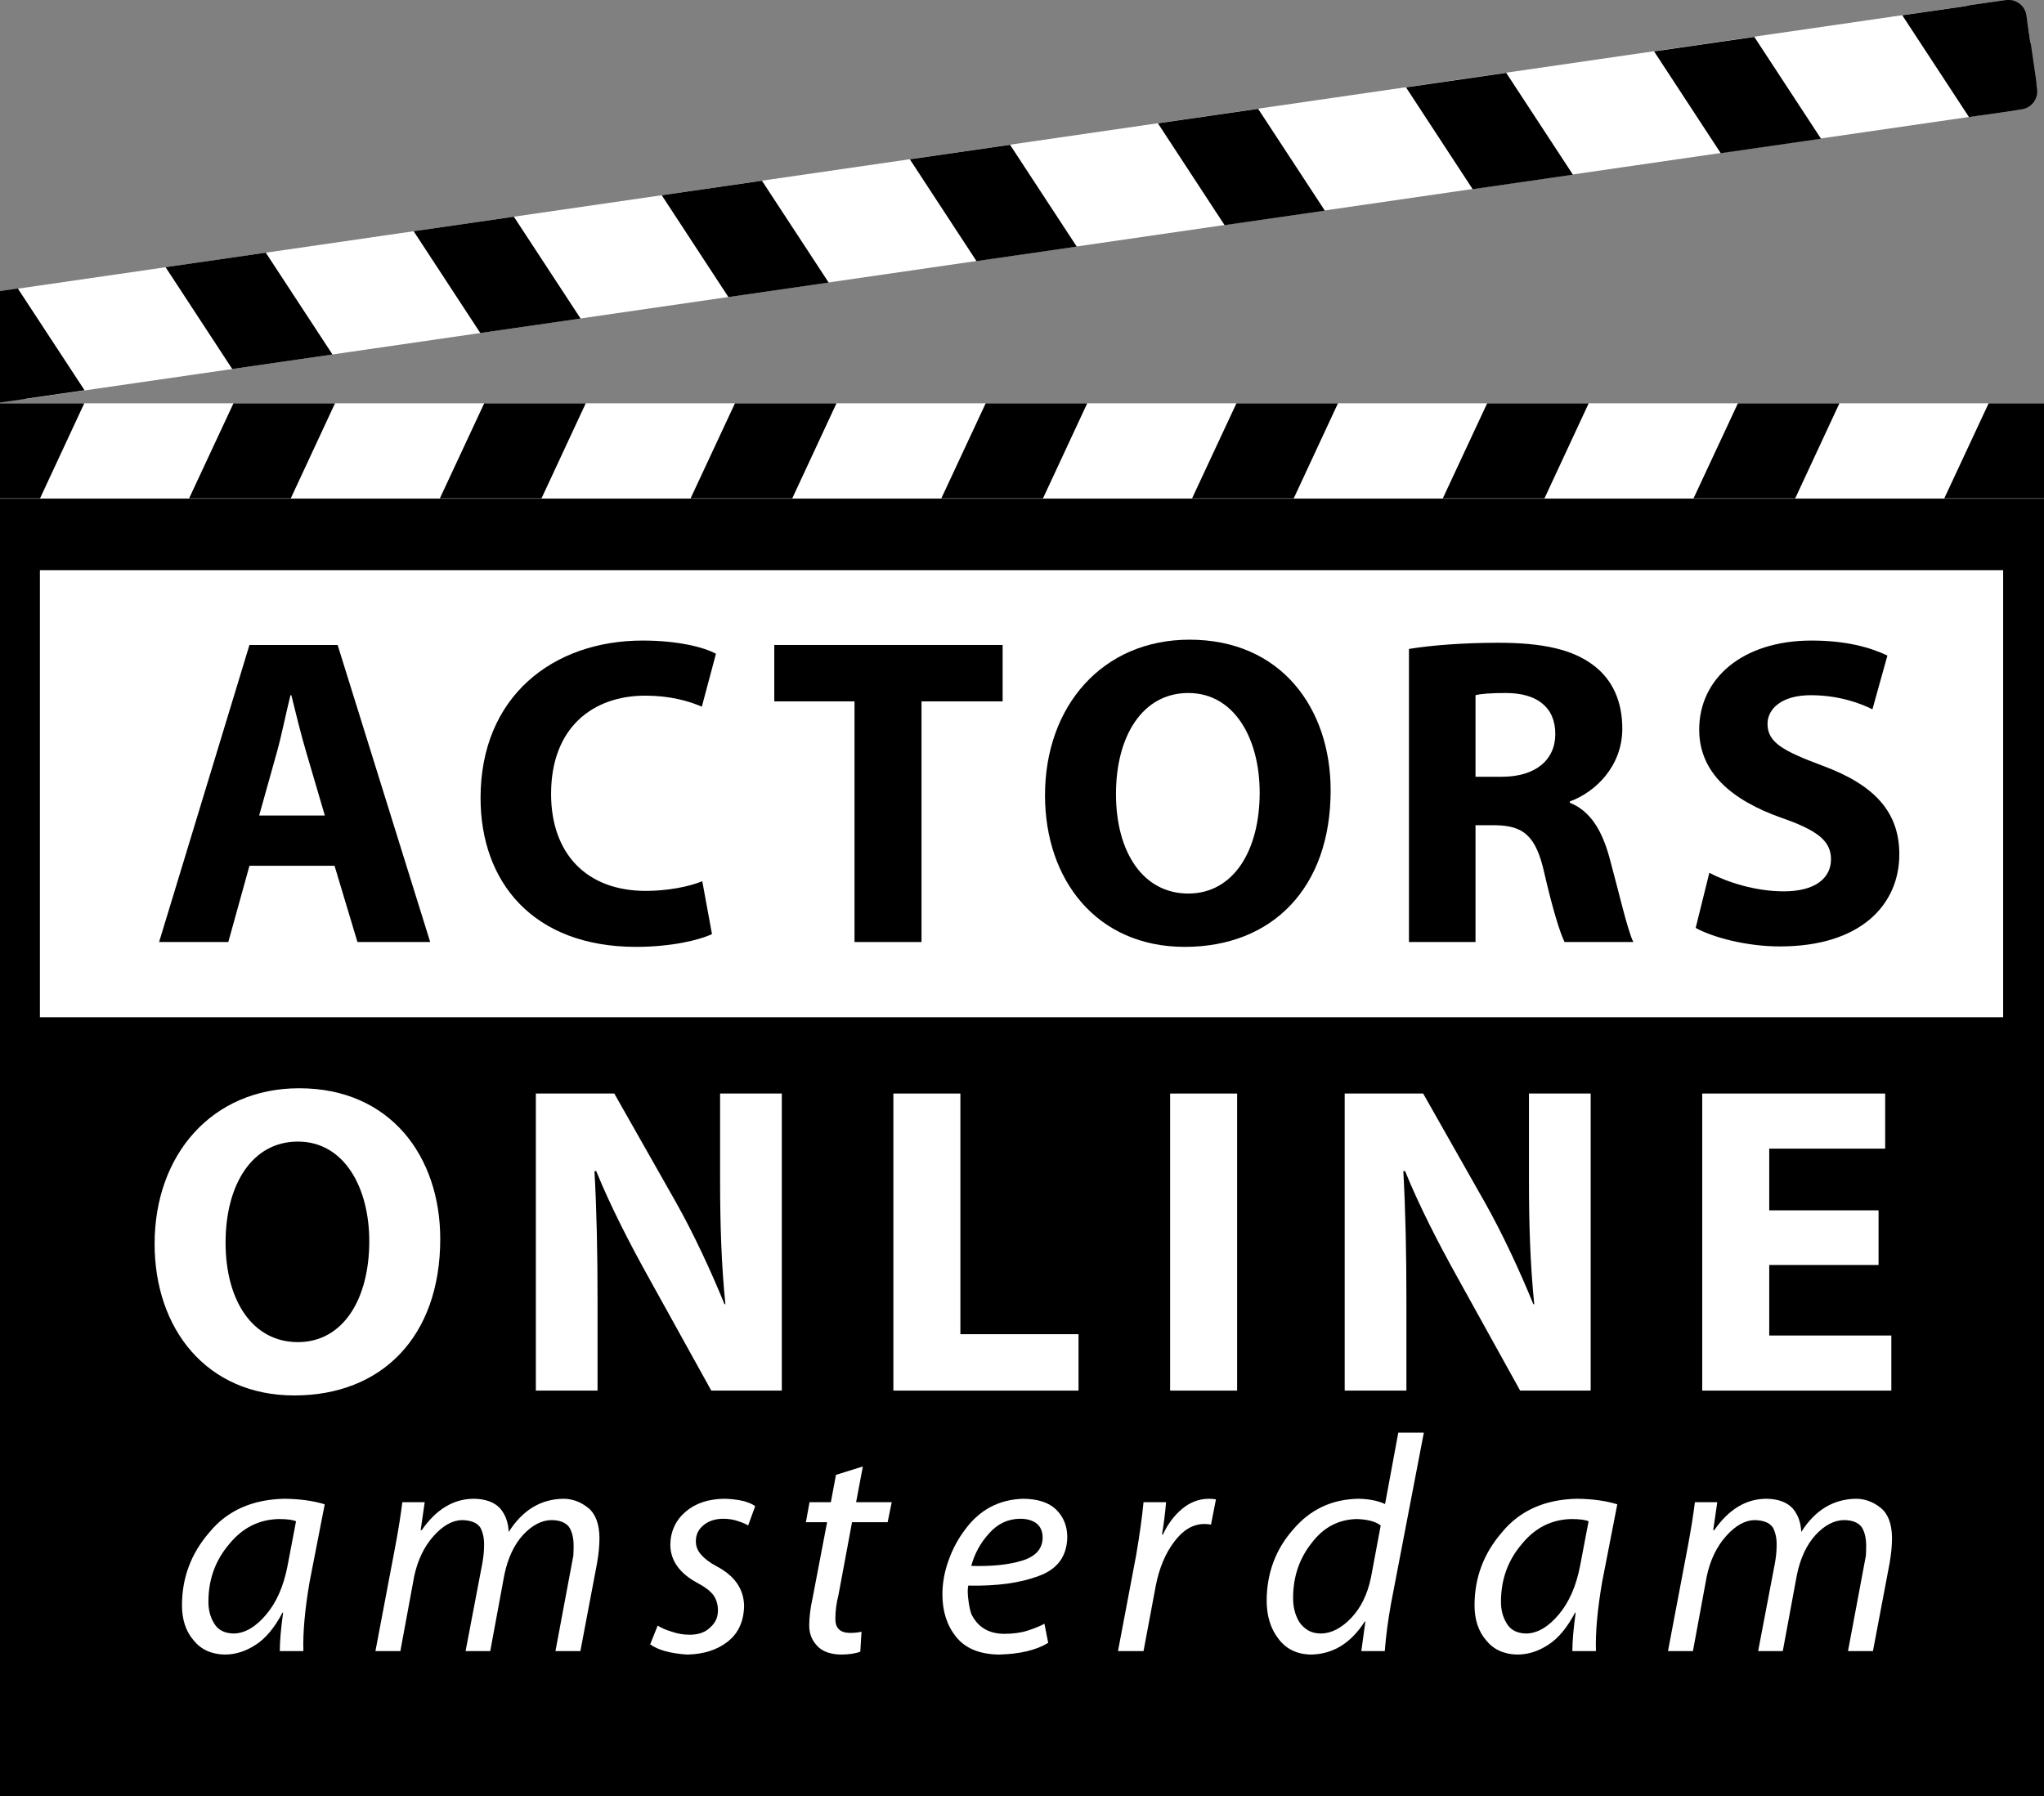 <svg xmlns="http://www.w3.org/2000/svg" xmlns:xlink="http://www.w3.org/1999/xlink" xmlns:serif="http://www.serif.com/" width="100%" height="100%" viewBox="0 0 512 450" xml:space="preserve" style="fill-rule:evenodd;clip-rule:evenodd;stroke-linejoin:round;stroke-miterlimit:2;"><rect x="0" y="0" width="512" height="450" fill="#808080" stroke="none"/>    <g transform="matrix(1,0,0,1,2.1516e-14,-62.161)">        <g transform="matrix(1,0,0,1,0,0.23)">            <rect x="0" y="186.879" width="512" height="325.121"></rect>        </g>        <g transform="matrix(1.002,0,0,1.001,-1.178,0.428)">            <rect x="11.151" y="204.372" width="490.789" height="111.891" style="fill:white;"></rect>        </g>        <g>            <rect x="0" y="163.205" width="512" height="23.82" style="fill:white;"></rect>            <g>                <path d="M498.13,163.205L487.017,187.025L512,187.025L512,163.205L498.13,163.205Z"></path>                <g transform="matrix(1,0,0,1,-62.807,0)">                    <path d="M498.13,163.205L487.017,187.025L512.482,187.025L523.563,163.205L498.13,163.205Z"></path>                </g>                <g transform="matrix(1,0,0,1,-125.614,0)">                    <path d="M498.13,163.205L487.017,187.025L512.482,187.025L523.563,163.205L498.13,163.205Z"></path>                </g>                <g transform="matrix(1,0,0,1,-188.421,0)">                    <path d="M498.13,163.205L487.017,187.025L512.482,187.025L523.563,163.205L498.13,163.205Z"></path>                </g>                <g transform="matrix(1,0,0,1,-251.229,0)">                    <path d="M498.13,163.205L487.017,187.025L512.482,187.025L523.563,163.205L498.13,163.205Z"></path>                </g>                <g transform="matrix(1,0,0,1,-314.036,0)">                    <path d="M498.13,163.205L487.017,187.025L512.482,187.025L523.563,163.205L498.13,163.205Z"></path>                </g>                <g transform="matrix(1,0,0,1,-376.843,0)">                    <path d="M498.13,163.205L487.017,187.025L512.482,187.025L523.563,163.205L498.13,163.205Z"></path>                </g>                <g transform="matrix(1,0,0,1,-439.65,0)">                    <path d="M498.13,163.205L487.017,187.025L512.482,187.025L523.563,163.205L498.13,163.205Z"></path>                </g>                <g transform="matrix(1,0,0,1,-502.457,0)">                    <path d="M502.457,163.205L502.457,187.025L512.482,187.025L523.563,163.205L502.457,163.205Z"></path>                </g>            </g>        </g>        <g>            <g transform="matrix(1,0,0,1,-3,-4.44089e-15)">                <g transform="matrix(-0.999,0.145,0.166,1.148,482.85,-125.809)">                    <path d="M505.157,187.025L505.157,163.205L6.843,163.205C3.066,163.205 0,165.874 0,169.16L0,181.07C0,184.357 3.066,187.025 6.843,187.025L505.157,187.025Z" style="fill:white;"></path>                </g>                <g transform="matrix(-0.035,0.005,0.166,1.148,482.85,-125.809)">                    <path d="M512,167.076C512,164.939 454.645,163.205 384,163.205L128,163.205C57.355,163.205 0,164.939 0,167.076L0,183.155C0,185.291 57.355,187.025 128,187.025L384,187.025C454.645,187.025 512,185.291 512,183.155L512,167.076Z"></path>                </g>                <g transform="matrix(-0.749,0.491,0.433,0.661,416.235,-68.562)">                    <path d="M86.835,152.739L61.166,166.308L61.166,204.9L86.846,191.325L86.835,152.739Z"></path>                </g>                <g transform="matrix(-0.749,0.491,0.433,0.661,354.092,-59.551)">                    <path d="M86.835,152.739L61.166,166.308L61.166,204.9L86.846,191.325L86.835,152.739Z"></path>                </g>                <g transform="matrix(-0.749,0.491,0.433,0.661,291.949,-50.541)">                    <path d="M86.835,152.739L61.166,166.308L61.166,204.9L86.846,191.325L86.835,152.739Z"></path>                </g>                <g transform="matrix(-0.749,0.491,0.433,0.661,229.806,-41.531)">                    <path d="M86.835,152.739L61.166,166.308L61.166,204.9L86.846,191.325L86.835,152.739Z"></path>                </g>                <g transform="matrix(-0.749,0.491,0.433,0.661,167.663,-32.521)">                    <path d="M86.835,152.739L61.166,166.308L61.166,204.9L86.846,191.325L86.835,152.739Z"></path>                </g>                <g transform="matrix(-0.749,0.491,0.433,0.661,105.52,-23.51)">                    <path d="M86.835,152.739L61.166,166.308L61.166,204.9L86.846,191.325L86.835,152.739Z"></path>                </g>                <g transform="matrix(-0.749,0.491,0.433,0.661,43.377,-14.5)">                    <path d="M86.835,152.739L61.166,166.308L61.166,204.9L86.846,191.325L86.835,152.739Z"></path>                </g>                <path d="M503.451,62.521C503.875,62.476 504.295,62.471 504.707,62.503L511.7,73.17L512.991,82.074C513.538,85.848 510.919,89.356 507.146,89.903L496.208,91.489L479.501,65.988L503.451,62.521Z"></path>            </g>            <path d="M4.463,134.431L21.179,159.931L0,163L-0,135.101L4.463,134.431Z"></path>        </g>        <g transform="matrix(1,0,0,1,15.924,14.767)">            <path d="M67.874,264.294L73.615,283.396L91.834,283.396L68.647,208.975L46.563,208.975L23.928,283.396L41.263,283.396L46.563,264.294L67.874,264.294ZM48.992,251.706L53.409,235.917C54.624,231.61 55.728,225.979 56.832,221.562L57.053,221.562C58.157,225.979 59.482,231.5 60.807,235.917L65.444,251.706L48.992,251.706Z" style="fill-rule:nonzero;"></path>        </g>        <g transform="matrix(1,0,0,1,24.896,14.767)">            <path d="M151.017,268.158C147.594,269.594 142.074,270.588 136.884,270.588C121.978,270.588 113.144,261.202 113.144,246.296C113.144,229.733 123.524,221.673 136.774,221.673C142.847,221.673 147.594,222.998 150.907,224.433L154.44,211.183C151.459,209.527 144.834,207.871 136.111,207.871C113.586,207.871 95.478,221.894 95.478,247.29C95.478,268.49 108.728,284.61 134.455,284.61C143.399,284.61 150.465,282.844 153.447,281.408L151.017,268.158Z" style="fill-rule:nonzero;"></path>        </g>        <g transform="matrix(1,0,0,1,33.438,14.767)">            <path d="M180.609,283.396L197.392,283.396L197.392,223.108L217.709,223.108L217.709,208.975L160.513,208.975L160.513,223.108L180.609,223.108L180.609,283.396Z" style="fill-rule:nonzero;"></path>        </g>        <g transform="matrix(1,0,0,1,41.735,14.767)">            <path d="M256.244,207.65C234.382,207.65 220.028,224.323 220.028,246.627C220.028,267.938 233.057,284.61 255.03,284.61C276.892,284.61 291.578,269.925 291.578,245.412C291.578,224.765 279.101,207.65 256.244,207.65ZM255.913,221.01C267.507,221.01 273.801,232.494 273.801,245.965C273.801,260.429 267.286,271.25 255.913,271.25C244.651,271.25 237.805,260.981 237.805,246.296C237.805,231.831 244.43,221.01 255.913,221.01Z" style="fill-rule:nonzero;"></path>        </g>        <g transform="matrix(1,0,0,1,50.309,14.767)">            <path d="M302.619,283.396L319.292,283.396L319.292,254.135L324.261,254.135C331.217,254.246 334.419,256.675 336.517,266.06C338.615,275.225 340.492,281.188 341.597,283.396L358.822,283.396C357.386,280.525 355.178,270.808 352.859,262.306C350.982,255.46 348.111,250.602 342.922,248.504L342.922,248.173C349.326,245.854 356.061,239.34 356.061,229.954C356.061,223.108 353.632,217.808 349.105,214.275C343.805,210.079 336.076,208.423 325.034,208.423C315.98,208.423 308.03,209.085 302.619,209.969L302.619,283.396ZM319.292,221.562C320.507,221.231 322.826,221.01 326.911,221.01C334.64,221.01 339.278,224.544 339.278,231.279C339.278,237.794 334.309,241.99 325.917,241.99L319.292,241.99L319.292,221.562Z" style="fill-rule:nonzero;"></path>        </g>        <g transform="matrix(1,0,0,1,59.521,14.767)">            <path d="M365.226,279.862C369.422,282.181 377.813,284.5 386.315,284.5C406.742,284.5 416.238,273.9 416.238,261.423C416.238,250.933 410.165,244.087 397.026,239.229C387.309,235.585 383.224,233.487 383.224,228.74C383.224,224.985 386.757,221.562 394.044,221.562C401.222,221.562 406.632,223.66 409.503,225.096L413.257,211.625C408.84,209.527 402.767,207.871 394.265,207.871C376.819,207.871 366.109,217.477 366.109,230.175C366.109,240.996 374.28,247.842 386.647,252.258C395.59,255.35 399.124,258 399.124,262.638C399.124,267.496 395.038,270.698 387.309,270.698C380.132,270.698 373.065,268.379 368.649,266.06L365.226,279.862Z" style="fill-rule:nonzero;"></path>        </g>        <g transform="matrix(1,0,0,1,12.922,127.147)">            <path d="M62.022,207.65C40.159,207.65 25.805,224.323 25.805,246.627C25.805,267.938 38.834,284.61 60.807,284.61C82.669,284.61 97.355,269.925 97.355,245.412C97.355,224.765 84.878,207.65 62.022,207.65ZM61.69,221.01C73.284,221.01 79.578,232.494 79.578,245.965C79.578,260.429 73.063,271.25 61.69,271.25C50.428,271.25 43.582,260.981 43.582,246.296C43.582,231.831 50.207,221.01 61.69,221.01Z" style="fill:white;fill-rule:nonzero;"></path>        </g>        <g transform="matrix(1,0,0,1,25.826,127.147)">            <path d="M123.855,283.396L123.855,260.981C123.855,248.835 123.634,238.346 123.082,228.408L123.524,228.408C127.057,237.131 132.026,246.737 136.442,254.687L152.342,283.396L170.009,283.396L170.009,208.975L154.551,208.975L154.551,230.617C154.551,241.879 154.882,251.927 155.876,261.754L155.655,261.754C152.232,253.362 147.926,244.087 143.509,236.248L128.051,208.975L108.397,208.975L108.397,283.396L123.855,283.396Z" style="fill:white;fill-rule:nonzero;"></path>        </g>        <g transform="matrix(1,0,0,1,39.087,127.147)">            <path d="M184.694,283.396L231.069,283.396L231.069,269.263L201.478,269.263L201.478,208.975L184.694,208.975L184.694,283.396Z" style="fill:white;fill-rule:nonzero;"></path>        </g>        <g transform="matrix(1,0,0,1,51.985,127.147)">            <rect x="241.117" y="208.975" width="16.783" height="74.421" style="fill:white;fill-rule:nonzero;"></rect>        </g>        <g transform="matrix(1,0,0,1,64.356,127.147)">            <path d="M287.934,283.396L287.934,260.981C287.934,248.835 287.713,238.346 287.161,228.408L287.603,228.408C291.136,237.131 296.105,246.737 300.522,254.687L316.422,283.396L334.088,283.396L334.088,208.975L318.63,208.975L318.63,230.617C318.63,241.879 318.961,251.927 319.955,261.754L319.734,261.754C316.311,253.362 312.005,244.087 307.588,236.248L292.13,208.975L272.476,208.975L272.476,283.396L287.934,283.396Z" style="fill:white;fill-rule:nonzero;"></path>        </g>        <g transform="matrix(1,0,0,1,77.617,127.147)">            <path d="M392.94,238.235L365.557,238.235L365.557,222.777L394.597,222.777L394.597,208.975L348.774,208.975L348.774,283.396L396.142,283.396L396.142,269.594L365.557,269.594L365.557,251.927L392.94,251.927L392.94,238.235Z" style="fill:white;fill-rule:nonzero;"></path>        </g>        <g transform="matrix(1,0,0,1,21.16,216.079)">            <path d="M54.836,259.726C54.686,255.109 55.2,249.351 56.379,242.45L60.181,222.953C57.345,222.075 54.008,221.611 50.169,221.561C42.039,221.711 35.741,224.522 31.275,229.992C26.708,235.261 24.424,241.346 24.424,248.246C24.424,251.835 25.39,254.758 27.323,257.016C29.179,259.325 31.776,260.517 35.114,260.592C37.799,260.592 40.371,259.789 42.83,258.183C45.339,256.602 47.597,253.905 49.604,250.091L49.755,250.091C49.203,254.105 48.927,257.317 48.927,259.726L54.836,259.726ZM50.847,238.46C49.868,243.479 48.099,247.506 45.54,250.542C42.905,253.679 40.182,255.272 37.372,255.322C35.038,255.272 33.395,254.407 32.441,252.725C31.463,251.12 30.999,249.238 31.049,247.08C31.099,241.635 32.843,236.905 36.28,232.89C39.568,228.85 43.683,226.768 48.626,226.642C50.734,226.642 52.189,226.83 52.992,227.207L50.847,238.46Z" style="fill:white;fill-rule:nonzero;"></path>        </g>        <g transform="matrix(1,0,0,1,29.721,216.079)">            <path d="M70.569,259.726L74.032,240.982C74.91,236.892 76.528,233.53 78.887,230.895C81.221,228.286 83.592,226.956 86.001,226.906C88.309,226.956 89.852,227.596 90.63,228.825C91.283,230.105 91.584,231.598 91.534,233.304C91.534,234.684 91.383,236.19 91.082,237.821L86.904,259.726L93.077,259.726L96.615,240.606C97.493,236.39 99.061,233.053 101.32,230.594C103.578,228.185 105.924,226.956 108.358,226.906C110.415,226.906 111.896,227.47 112.799,228.599C113.577,229.779 113.966,231.372 113.966,233.379C113.966,234.132 113.941,234.948 113.891,235.826C113.74,236.704 113.59,237.507 113.439,238.235L109.412,259.726L115.66,259.726L119.838,237.67C120.239,235.362 120.44,233.254 120.44,231.347C120.39,227.809 119.436,225.3 117.579,223.819C115.697,222.314 113.627,221.561 111.369,221.561C105.698,221.661 101.144,224.434 97.706,229.879C97.606,227.47 96.866,225.475 95.486,223.894C94.03,222.389 91.872,221.611 89.012,221.561C83.918,221.561 79.552,224.183 75.914,229.427L75.65,229.427L76.666,222.427L71.058,222.427C70.682,225.513 70.105,229.139 69.327,233.304L64.321,259.726L70.569,259.726Z" style="fill:white;fill-rule:nonzero;"></path>        </g>        <g transform="matrix(1,0,0,1,37.717,216.079)">            <path d="M125.145,258.032C127.102,259.463 130.188,260.316 134.404,260.592C138.519,260.517 141.906,259.438 144.566,257.355C147.251,255.247 148.618,252.236 148.669,248.322C148.568,244.106 146.26,240.819 141.743,238.46C140.037,237.532 138.77,236.579 137.942,235.6C137.038,234.621 136.587,233.492 136.587,232.213C136.587,230.556 137.227,229.214 138.506,228.185C139.736,227.156 141.329,226.617 143.286,226.567C144.717,226.567 145.971,226.755 147.05,227.131C148.179,227.483 149.058,227.859 149.685,228.26L151.454,223.405C149.848,222.276 147.276,221.661 143.738,221.561C139.723,221.611 136.486,222.69 134.027,224.798C131.518,226.956 130.238,229.728 130.188,233.116C130.238,237.03 132.472,240.192 136.888,242.601C138.845,243.629 140.225,244.683 141.028,245.762C141.756,246.841 142.12,248.108 142.12,249.564C142.12,251.245 141.48,252.65 140.2,253.779C138.97,255.009 137.252,255.624 135.043,255.624C133.488,255.624 131.995,255.373 130.565,254.871C129.059,254.419 127.88,253.905 127.027,253.328L125.145,258.032Z" style="fill:white;fill-rule:nonzero;"></path>        </g>        <g transform="matrix(1,0,0,1,44.246,216.079)">            <path d="M171.891,213.469L165.154,215.576L163.874,222.427L158.53,222.427L157.627,227.432L162.934,227.432L159.32,246.327C158.743,248.936 158.455,251.27 158.455,253.328C158.455,255.285 159.094,256.953 160.374,258.334C161.629,259.764 163.611,260.517 166.321,260.592C168.328,260.592 169.972,260.353 171.252,259.877L171.553,254.871C170.75,255.072 169.759,255.172 168.579,255.172C166.145,255.122 164.953,253.917 165.004,251.559C165.004,249.652 165.267,247.669 165.794,245.612L169.181,227.432L178.102,227.432L179.118,222.427L170.198,222.427L171.891,213.469Z" style="fill:white;fill-rule:nonzero;"></path>        </g>        <g transform="matrix(1,0,0,1,56.458,216.079)">            <path d="M205.164,252.876C204.035,253.478 202.655,254.043 201.024,254.57C199.317,255.122 197.36,255.398 195.152,255.398C191.212,255.398 188.44,253.729 186.834,250.392C186.483,249.313 186.232,248.058 186.081,246.628C185.905,245.248 185.905,244.144 186.081,243.316C193.207,243.466 199.091,242.663 203.733,240.907C208.401,239.226 210.784,235.989 210.885,231.196C210.885,228.436 209.956,226.128 208.1,224.271C206.268,222.514 203.545,221.611 199.932,221.561C193.835,221.711 188.954,224.283 185.291,229.277C183.534,231.585 182.154,234.157 181.15,236.993C180.122,239.828 179.607,242.676 179.607,245.536C179.607,249.752 180.736,253.277 182.995,256.113C185.303,259.024 188.891,260.517 193.759,260.592C199.004,260.466 203.119,259.488 206.105,257.656L205.164,252.876ZM204.712,231.347C204.662,234.132 202.943,236.039 199.556,237.068C196.218,238.097 191.978,238.536 186.834,238.385C187.662,235.299 189.155,232.576 191.313,230.218C193.421,227.834 195.993,226.617 199.029,226.567C200.76,226.567 202.14,226.956 203.169,227.734C204.198,228.562 204.712,229.741 204.712,231.272L204.712,231.347Z" style="fill:white;fill-rule:nonzero;"></path>        </g>        <g transform="matrix(1,0,0,1,65.922,216.079)">            <path d="M220.52,259.726L223.607,243.241C224.485,238.824 226.028,235.173 228.236,232.288C230.394,229.402 232.866,227.934 235.651,227.884C236.353,227.884 236.943,227.934 237.42,228.035L238.662,221.711C238.085,221.611 237.457,221.561 236.78,221.561C234.321,221.611 232.113,222.464 230.156,224.12C228.198,225.751 226.605,227.884 225.376,230.519L225.15,230.519C225.626,227.633 225.965,224.936 226.166,222.427L220.52,222.427C220.169,226.115 219.554,230.531 218.676,235.675L214.122,259.726L220.52,259.726Z" style="fill:white;fill-rule:nonzero;"></path>        </g>        <g transform="matrix(1,0,0,1,78.774,216.079)">            <path d="M271.483,205L268.17,222.878C266.364,222.05 264.156,221.611 261.546,221.561C254.871,221.661 249.401,224.233 245.136,229.277C240.77,234.22 238.561,240.129 238.511,247.004C238.511,250.869 239.477,254.055 241.409,256.565C243.316,259.174 246.039,260.517 249.577,260.592C255.097,260.517 259.601,257.756 263.089,252.311L263.24,252.311L262.223,259.726L268.095,259.726C268.396,255.912 268.911,251.985 269.638,247.945L277.881,205L271.483,205ZM264.632,241.321C263.754,245.511 262.111,248.874 259.702,251.408C257.268,253.967 254.746,255.272 252.136,255.322C250.857,255.322 249.753,255.046 248.824,254.494C247.896,253.917 247.156,253.19 246.604,252.311C245.575,250.53 245.085,248.485 245.136,246.176C245.186,240.982 246.729,236.478 249.765,232.664C252.676,228.775 256.427,226.768 261.019,226.642C263.779,226.717 265.799,227.257 267.079,228.26L264.632,241.321Z" style="fill:white;fill-rule:nonzero;"></path>        </g>        <g transform="matrix(1,0,0,1,90.383,216.079)">            <path d="M309.384,259.726C309.234,255.109 309.748,249.351 310.927,242.45L314.729,222.953C311.894,222.075 308.556,221.611 304.717,221.561C296.587,221.711 290.289,224.522 285.823,229.992C281.256,235.261 278.973,241.346 278.973,248.246C278.973,251.835 279.939,254.758 281.871,257.016C283.728,259.325 286.325,260.517 289.662,260.592C292.347,260.592 294.919,259.789 297.378,258.183C299.887,256.602 302.145,253.905 304.153,250.091L304.303,250.091C303.751,254.105 303.475,257.317 303.475,259.726L309.384,259.726ZM305.395,238.46C304.416,243.479 302.647,247.506 300.088,250.542C297.453,253.679 294.73,255.272 291.92,255.322C289.587,255.272 287.943,254.407 286.989,252.725C286.011,251.12 285.547,249.238 285.597,247.08C285.647,241.635 287.391,236.905 290.829,232.89C294.116,228.85 298.231,226.768 303.174,226.642C305.282,226.642 306.737,226.83 307.54,227.207L305.395,238.46Z" style="fill:white;fill-rule:nonzero;"></path>        </g>        <g transform="matrix(1,0,0,1,98.944,216.079)">            <path d="M325.117,259.726L328.58,240.982C329.458,236.892 331.077,233.53 333.435,230.895C335.769,228.286 338.14,226.956 340.549,226.906C342.857,226.956 344.401,227.596 345.178,228.825C345.831,230.105 346.132,231.598 346.082,233.304C346.082,234.684 345.931,236.19 345.63,237.821L341.452,259.726L347.625,259.726L351.163,240.606C352.041,236.39 353.609,233.053 355.868,230.594C358.126,228.185 360.472,226.956 362.906,226.906C364.964,226.906 366.444,227.47 367.347,228.599C368.125,229.779 368.514,231.372 368.514,233.379C368.514,234.132 368.489,234.948 368.439,235.826C368.288,236.704 368.138,237.507 367.987,238.235L363.96,259.726L370.208,259.726L374.386,237.67C374.787,235.362 374.988,233.254 374.988,231.347C374.938,227.809 373.984,225.3 372.127,223.819C370.246,222.314 368.175,221.561 365.917,221.561C360.246,221.661 355.692,224.434 352.254,229.879C352.154,227.47 351.414,225.475 350.034,223.894C348.578,222.389 346.42,221.611 343.56,221.561C338.466,221.561 334.1,224.183 330.462,229.427L330.198,229.427L331.215,222.427L325.606,222.427C325.23,225.513 324.653,229.139 323.875,233.304L318.869,259.726L325.117,259.726Z" style="fill:white;fill-rule:nonzero;"></path>        </g>    </g></svg>